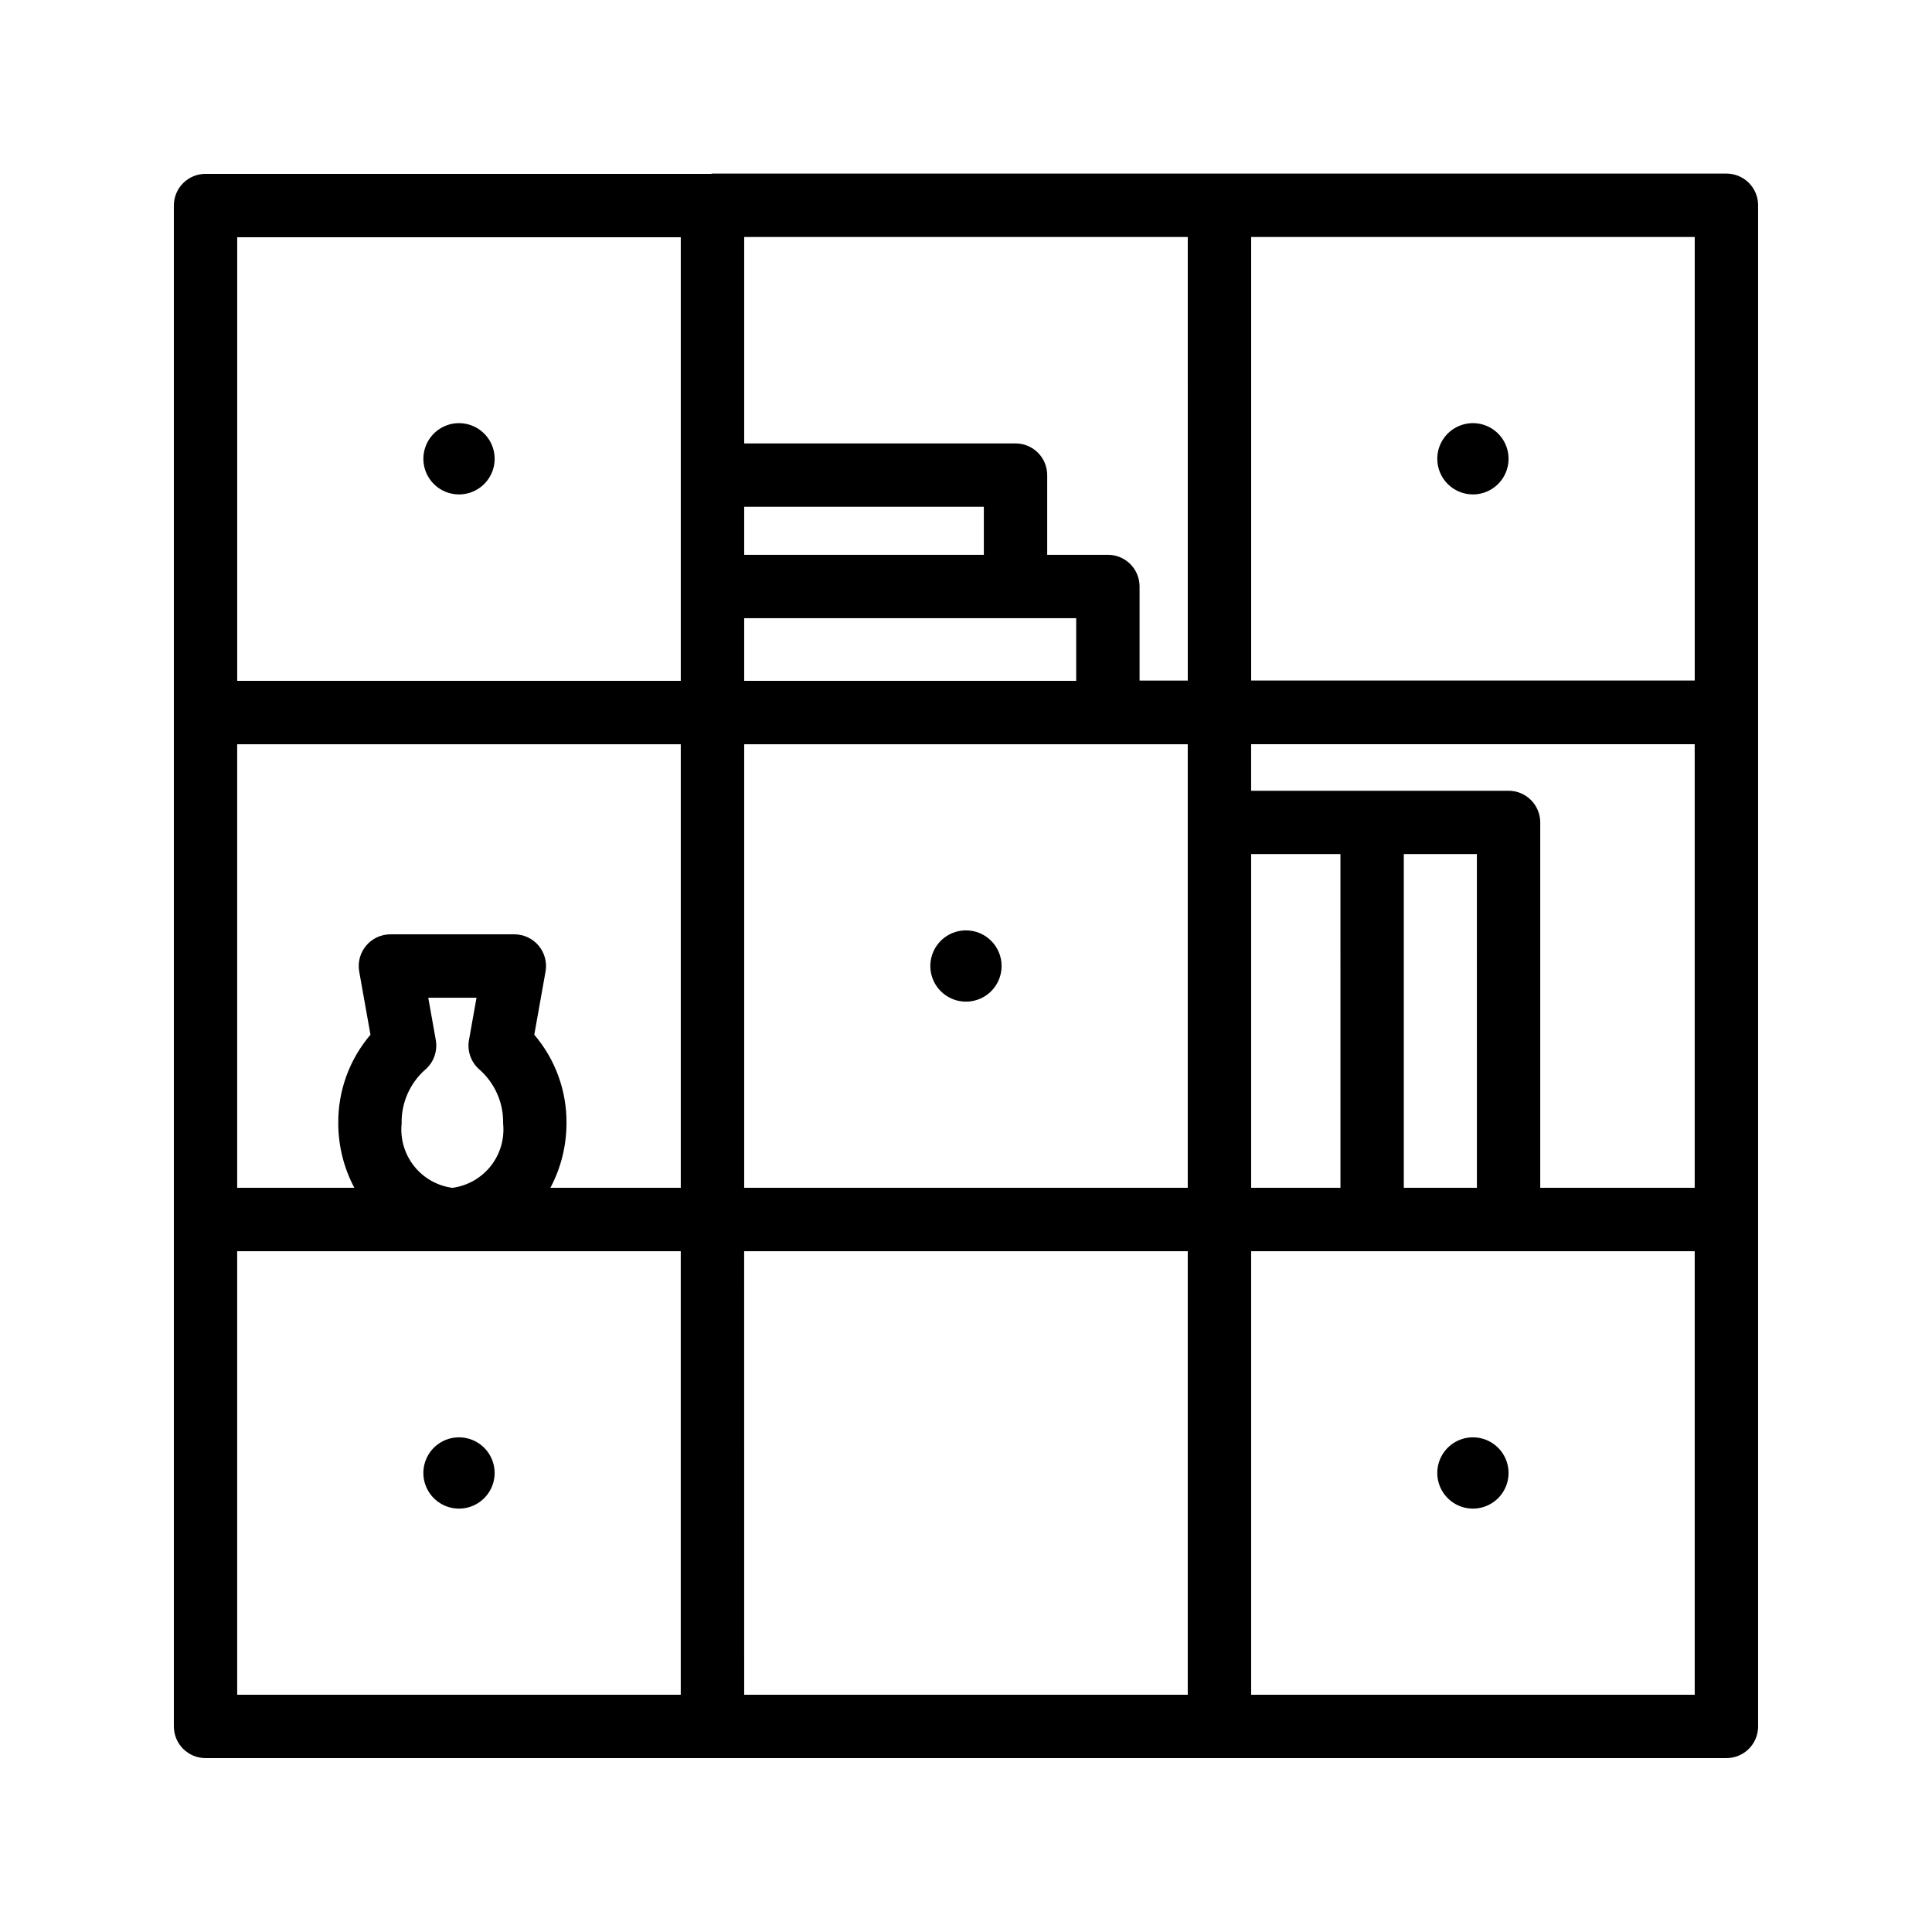 <?xml version="1.0" encoding="UTF-8"?>
<!-- Uploaded to: ICON Repo, www.iconrepo.com, Generator: ICON Repo Mixer Tools -->
<svg fill="#000000" width="800px" height="800px" version="1.1" viewBox="144 144 512 512" xmlns="http://www.w3.org/2000/svg">
 <path d="m601.52 190h-268.7c-0.129 0-0.238 0.066-0.367 0.074h-133.98c-2.231 0-4.363 0.883-5.941 2.457-1.574 1.578-2.457 3.711-2.457 5.941v403.05c0 2.227 0.883 4.363 2.457 5.938 1.578 1.574 3.711 2.457 5.941 2.457h403.05c2.227 0 4.363-0.883 5.938-2.457 1.574-1.574 2.457-3.711 2.457-5.938v-268.7l-0.008-0.035 0.008-0.039v-134.35c0-2.231-0.883-4.363-2.457-5.941-1.574-1.574-3.711-2.457-5.938-2.457zm-8.398 134.35h-117.55v-117.55h117.55zm-57.73 134.43h-19.367v-88.43h19.363zm-36.156 0h-23.668v-88.43h23.664zm-158.02 0v-117.55h117.55v117.55zm87.988-150.96v16.613h-87.988v-16.613zm-24.48-16.793h-63.508v-12.727h63.508zm54.047 33.332h-12.773v-24.934c0-2.227-0.883-4.363-2.457-5.938-1.574-1.578-3.711-2.461-5.938-2.461h-16.086v-21.121c0-2.231-0.883-4.363-2.457-5.941-1.578-1.574-3.711-2.457-5.941-2.457h-71.902v-54.703h117.55zm-251.91-117.48h117.55v117.55h-117.55zm117.55 134.35v117.55h-34.551c2.789-5.25 4.254-11.098 4.266-17.039 0.094-8.617-2.938-16.977-8.535-23.527l2.981-16.734c0.438-2.449-0.23-4.965-1.828-6.871-1.594-1.906-3.953-3.004-6.438-3.004h-32.844c-2.484 0-4.84 1.102-6.434 3.008-1.598 1.906-2.266 4.418-1.832 6.863l2.984 16.738c-5.594 6.551-8.629 14.91-8.535 23.527 0.012 5.941 1.477 11.789 4.266 17.039h-31.055v-117.55zm-73.973 100.52c-0.121-5.406 2.129-10.598 6.16-14.203 2.316-1.934 3.418-4.961 2.891-7.93l-1.996-11.211h12.789l-1.996 11.211h-0.004c-0.527 2.969 0.574 5.996 2.891 7.93 4.031 3.606 6.281 8.797 6.16 14.203 0.414 4.031-0.758 8.062-3.269 11.246-2.512 3.18-6.164 5.258-10.18 5.793-4.016-0.535-7.668-2.613-10.176-5.797-2.512-3.18-3.684-7.215-3.269-11.242zm-43.582 33.832h117.55v117.55h-117.55zm134.35 0h117.56v117.55h-117.55zm251.91 117.55h-117.55v-117.55h117.55zm-40.938-134.35v-96.828c0-2.227-0.883-4.363-2.461-5.938-1.574-1.574-3.711-2.457-5.938-2.457h-68.219v-12.332h117.55v117.55zm-8.395 75.57c0 3.82-2.301 7.262-5.832 8.727-3.527 1.461-7.59 0.652-10.289-2.047-2.703-2.703-3.512-6.766-2.051-10.293 1.465-3.531 4.906-5.832 8.727-5.832 2.504 0 4.906 0.996 6.68 2.766 1.77 1.773 2.766 4.176 2.766 6.68zm-268.7 0c0 3.82-2.301 7.262-5.832 8.727-3.527 1.461-7.59 0.652-10.289-2.047-2.703-2.703-3.512-6.766-2.047-10.293 1.461-3.531 4.902-5.832 8.723-5.832 2.504 0 4.906 0.996 6.68 2.766 1.77 1.773 2.766 4.176 2.766 6.68zm249.81-268.77c0-3.82 2.301-7.262 5.832-8.723 3.527-1.465 7.59-0.656 10.293 2.047 2.699 2.699 3.508 6.762 2.047 10.289-1.465 3.531-4.906 5.832-8.727 5.832-2.504 0-4.906-0.996-6.68-2.766-1.77-1.773-2.766-4.176-2.766-6.68zm-249.81 0h0.004c0 3.82-2.301 7.266-5.832 8.727-3.527 1.461-7.59 0.652-10.289-2.047-2.703-2.703-3.512-6.766-2.047-10.293 1.461-3.527 4.902-5.832 8.723-5.832 2.504 0 4.906 0.996 6.68 2.769 1.77 1.77 2.766 4.172 2.766 6.676zm134.35 134.42c0 3.816-2.301 7.262-5.828 8.723-3.531 1.461-7.59 0.656-10.293-2.047-2.699-2.699-3.508-6.762-2.047-10.293 1.461-3.527 4.906-5.828 8.727-5.828 2.504 0 4.906 0.996 6.676 2.766 1.773 1.77 2.766 4.172 2.766 6.68z"/>
</svg>